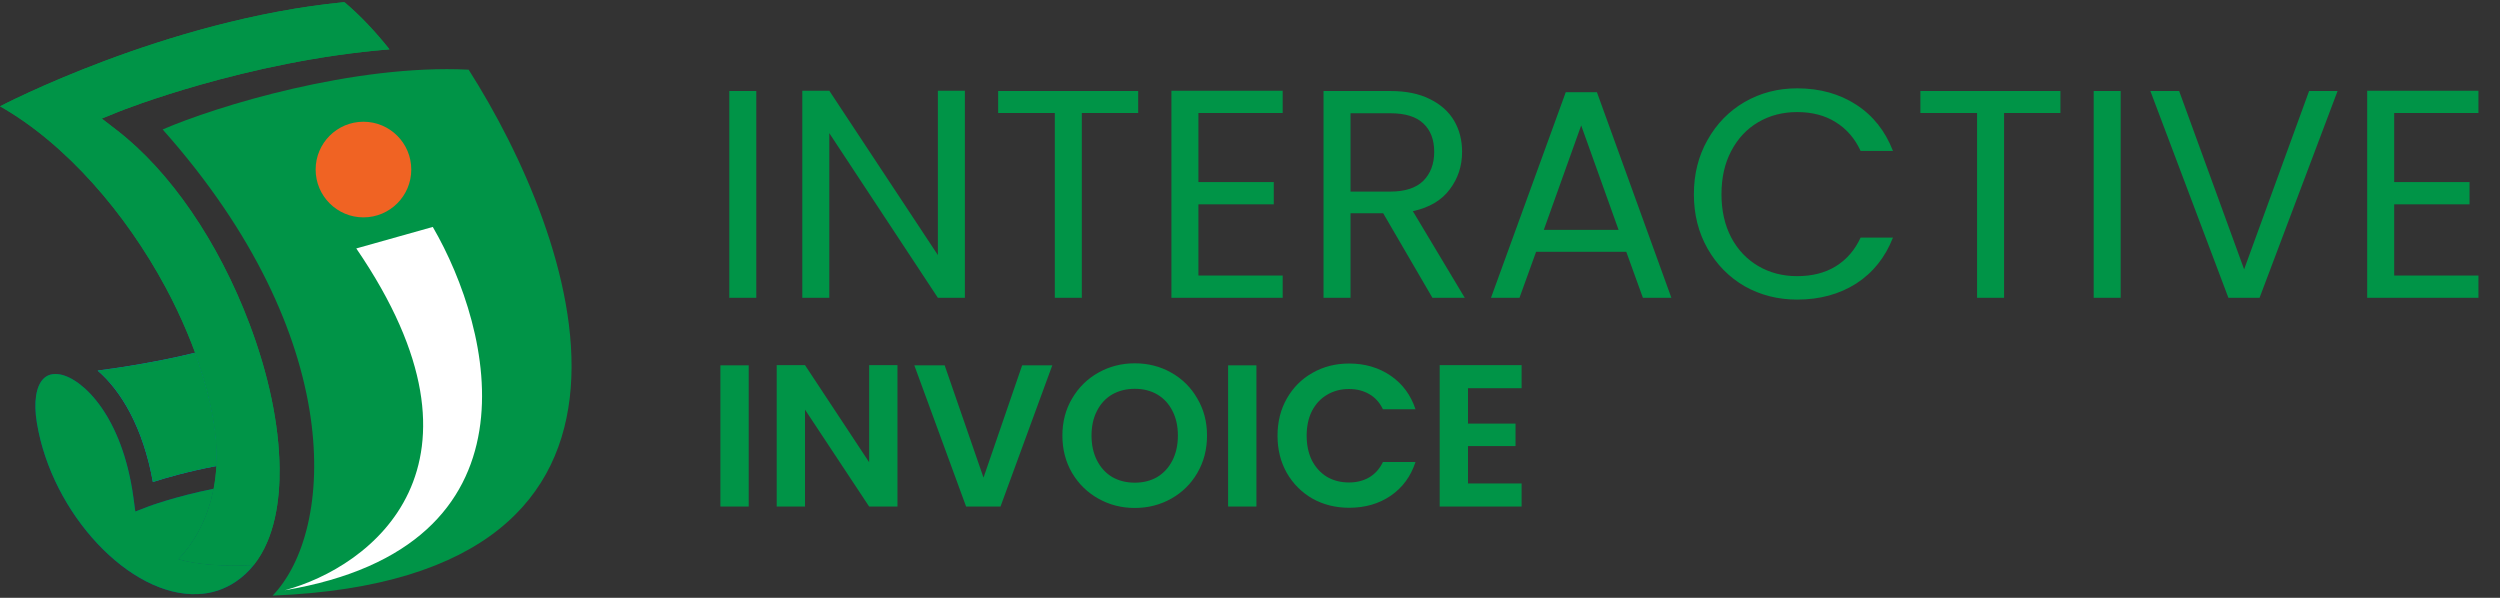 <svg width="230" height="55" viewBox="0 0 230 55" fill="none" xmlns="http://www.w3.org/2000/svg">
<rect x="0" y="0" width="230" height="55" fill="#333333" stroke="none"/>
<path d="M19.789 39.664C19.495 37.364 18.856 34.922 17.95 32.451C14.693 33.256 11.343 33.784 8.985 34.097C11.157 35.959 13.177 39.369 14.066 44.344C15.253 43.96 17.288 43.37 19.908 42.875C19.965 41.851 19.933 40.78 19.789 39.664Z" fill="#007BDA"/>
<path d="M19.789 39.664C19.495 37.364 18.856 34.922 17.95 32.451C14.693 33.256 11.343 33.784 8.985 34.097C11.157 35.959 13.177 39.369 14.066 44.344C15.253 43.96 17.288 43.37 19.908 42.875C19.965 41.851 19.933 40.78 19.789 39.664Z" fill="#009447"/>
<path d="M16.427 51.448C17.997 49.787 19.151 47.578 19.656 44.964C16 45.705 13.662 46.593 13.626 46.607L12.448 47.062L12.279 45.811C11.258 38.256 7.597 34.833 5.529 34.45H5.523C4.897 34.335 4.387 34.462 4.011 34.829C3.307 35.519 3.081 37.002 3.392 38.897C4.766 47.274 11.961 54.933 18.2 54.656L18.206 54.656C19.471 54.608 20.647 54.22 21.705 53.504C22.346 53.072 22.889 52.555 23.349 51.977C20.557 52.128 18.099 51.935 16.427 51.448Z" fill="#00488E"/>
<path d="M16.427 51.448C17.997 49.787 19.151 47.578 19.656 44.964C16 45.705 13.662 46.593 13.626 46.607L12.448 47.062L12.279 45.811C11.258 38.256 7.597 34.833 5.529 34.45H5.523C4.897 34.335 4.387 34.462 4.011 34.829C3.307 35.519 3.081 37.002 3.392 38.897C4.766 47.274 11.961 54.933 18.2 54.656L18.206 54.656C19.471 54.608 20.647 54.22 21.705 53.504C22.346 53.072 22.889 52.555 23.349 51.977C20.557 52.128 18.099 51.935 16.427 51.448Z" fill="#009447"/>
<path d="M17.951 32.451C18.857 34.922 19.495 37.364 19.789 39.664C19.933 40.78 19.965 41.851 19.909 42.875C19.869 43.596 19.785 44.293 19.656 44.963C19.151 47.577 17.998 49.786 16.428 51.448C18.099 51.935 20.558 52.128 23.349 51.977C25.324 49.497 25.754 45.898 25.72 43.057C25.676 39.051 24.715 34.459 22.941 29.775C20.096 22.243 15.648 15.754 10.737 11.97L9.361 10.909L10.972 10.256C11.105 10.203 22.603 5.607 35.831 4.54C34.543 2.923 33.178 1.463 31.74 0.246C31.703 0.215 31.655 0.2 31.607 0.205C15.185 1.819 0.008 9.78 0.008 9.78C6.066 13.225 11.559 19.594 15.237 26.435C15.974 27.803 16.629 29.189 17.212 30.575C17.475 31.201 17.722 31.827 17.951 32.451Z" fill="#009447"/>
<path d="M17.951 32.451C18.857 34.922 19.495 37.364 19.789 39.664C19.933 40.78 19.965 41.851 19.909 42.875C19.869 43.596 19.785 44.293 19.656 44.963C19.151 47.577 17.998 49.786 16.428 51.448C18.099 51.935 20.558 52.128 23.349 51.977C25.324 49.497 25.754 45.898 25.72 43.057C25.676 39.051 24.715 34.459 22.941 29.775C20.096 22.243 15.648 15.754 10.737 11.97L9.361 10.909L10.972 10.256C11.105 10.203 22.603 5.607 35.831 4.54C34.543 2.923 33.178 1.463 31.74 0.246C31.703 0.215 31.655 0.2 31.607 0.205C15.185 1.819 0.008 9.78 0.008 9.78C6.066 13.225 11.559 19.594 15.237 26.435C15.974 27.803 16.629 29.189 17.212 30.575C17.475 31.201 17.722 31.827 17.951 32.451Z" fill="#009447"/>
<path d="M14.964 11.91C32.03 31.088 30.799 48.858 25.081 54.796C64.492 53.212 52.792 21.586 43.115 6.411C32.558 5.883 19.875 9.784 14.964 11.91Z" fill="#009447"/>
<path d="M39.816 20.878L32.778 22.857C46.502 42.915 34.098 52.181 26.18 54.307C50.285 50.261 45.314 30.335 39.816 20.878Z" fill="white"/>
<circle cx="33.438" cy="15.599" r="4.399" fill="#F06323"/>
<path d="M69.578 8.373V27.398H67.094V8.373H69.578ZM88.769 27.398H86.285L76.295 12.249V27.398H73.811V8.346H76.295L86.285 23.468V8.346H88.769V27.398ZM104.713 8.373V10.393H99.527V27.398H97.043V10.393H91.83V8.373H104.713ZM110.255 10.393V16.753H117.188V18.8H110.255V25.351H118.007V27.398H107.771V8.346H118.007V10.393H110.255ZM131.783 27.398L127.252 19.619H124.249V27.398H121.765V8.373H127.907C129.345 8.373 130.555 8.619 131.537 9.11C132.538 9.601 133.284 10.265 133.776 11.102C134.267 11.94 134.513 12.895 134.513 13.969C134.513 15.279 134.131 16.434 133.366 17.435C132.62 18.436 131.492 19.1 129.982 19.428L134.758 27.398H131.783ZM124.249 17.626H127.907C129.254 17.626 130.264 17.299 130.937 16.644C131.61 15.97 131.947 15.079 131.947 13.969C131.947 12.84 131.61 11.967 130.937 11.348C130.282 10.729 129.272 10.42 127.907 10.42H124.249V17.626ZM149.618 23.167H141.32L139.792 27.398H137.171L144.05 8.482H146.916L153.767 27.398H151.147L149.618 23.167ZM148.908 21.147L145.469 11.539L142.03 21.147H148.908ZM155.837 17.872C155.837 16.016 156.256 14.351 157.093 12.877C157.93 11.385 159.067 10.22 160.505 9.383C161.96 8.546 163.571 8.127 165.336 8.127C167.41 8.127 169.221 8.628 170.768 9.629C172.315 10.629 173.443 12.049 174.153 13.887H171.177C170.65 12.74 169.885 11.858 168.884 11.239C167.902 10.62 166.719 10.311 165.336 10.311C164.008 10.311 162.816 10.62 161.76 11.239C160.705 11.858 159.877 12.74 159.276 13.887C158.676 15.015 158.376 16.343 158.376 17.872C158.376 19.382 158.676 20.711 159.276 21.857C159.877 22.985 160.705 23.859 161.76 24.477C162.816 25.096 164.008 25.406 165.336 25.406C166.719 25.406 167.902 25.105 168.884 24.505C169.885 23.886 170.65 23.003 171.177 21.857H174.153C173.443 23.677 172.315 25.087 170.768 26.088C169.221 27.071 167.41 27.562 165.336 27.562C163.571 27.562 161.96 27.152 160.505 26.334C159.067 25.497 157.93 24.341 157.093 22.867C156.256 21.393 155.837 19.728 155.837 17.872ZM189.56 8.373V10.393H184.374V27.398H181.89V10.393H176.676V8.373H189.56ZM195.102 8.373V27.398H192.618V8.373H195.102ZM215.057 8.373L207.879 27.398H205.013L197.834 8.373H200.481L206.459 24.778L212.437 8.373H215.057ZM220.265 10.393V16.753H227.198V18.8H220.265V25.351H228.017V27.398H217.781V8.346H228.017V10.393H220.265Z" fill="#009447"/>
<path d="M68.882 33.611V46.602H66.276V33.611H68.882ZM82.566 46.602H79.961L74.061 37.687V46.602H71.456V33.593H74.061L79.961 42.526V33.593H82.566V46.602ZM96.81 33.611L92.046 46.602H88.882L84.118 33.611H86.909L90.483 43.941L94.037 33.611H96.81ZM104.402 46.732C103.186 46.732 102.07 46.447 101.052 45.876C100.035 45.305 99.228 44.517 98.633 43.512C98.037 42.495 97.74 41.347 97.74 40.069C97.74 38.804 98.037 37.669 98.633 36.664C99.228 35.646 100.035 34.852 101.052 34.281C102.07 33.711 103.186 33.425 104.402 33.425C105.631 33.425 106.747 33.711 107.752 34.281C108.77 34.852 109.57 35.646 110.153 36.664C110.749 37.669 111.046 38.804 111.046 40.069C111.046 41.347 110.749 42.495 110.153 43.512C109.57 44.517 108.77 45.305 107.752 45.876C106.735 46.447 105.618 46.732 104.402 46.732ZM104.402 44.406C105.184 44.406 105.873 44.232 106.468 43.885C107.064 43.525 107.529 43.016 107.864 42.358C108.199 41.701 108.366 40.938 108.366 40.069C108.366 39.201 108.199 38.444 107.864 37.799C107.529 37.141 107.064 36.639 106.468 36.291C105.873 35.944 105.184 35.77 104.402 35.77C103.621 35.77 102.926 35.944 102.318 36.291C101.722 36.639 101.257 37.141 100.922 37.799C100.587 38.444 100.42 39.201 100.42 40.069C100.42 40.938 100.587 41.701 100.922 42.358C101.257 43.016 101.722 43.525 102.318 43.885C102.926 44.232 103.621 44.406 104.402 44.406ZM115.59 33.611V46.602H112.985V33.611H115.59ZM117.532 40.088C117.532 38.81 117.817 37.669 118.388 36.664C118.971 35.646 119.759 34.858 120.752 34.3C121.757 33.729 122.879 33.444 124.12 33.444C125.572 33.444 126.844 33.816 127.935 34.561C129.027 35.305 129.79 36.335 130.225 37.65H127.228C126.93 37.03 126.509 36.564 125.963 36.254C125.429 35.944 124.809 35.789 124.102 35.789C123.345 35.789 122.669 35.969 122.073 36.329C121.49 36.676 121.031 37.172 120.696 37.818C120.373 38.463 120.212 39.219 120.212 40.088C120.212 40.944 120.373 41.701 120.696 42.358C121.031 43.004 121.49 43.506 122.073 43.866C122.669 44.213 123.345 44.387 124.102 44.387C124.809 44.387 125.429 44.232 125.963 43.922C126.509 43.599 126.93 43.128 127.228 42.507H130.225C129.79 43.835 129.027 44.871 127.935 45.615C126.856 46.347 125.584 46.714 124.12 46.714C122.879 46.714 121.757 46.434 120.752 45.876C119.759 45.305 118.971 44.517 118.388 43.512C117.817 42.507 117.532 41.366 117.532 40.088ZM135.055 35.714V38.971H139.429V41.037H135.055V44.48H139.987V46.602H132.45V33.593H139.987V35.714H135.055Z" fill="#009447"/>
</svg>
